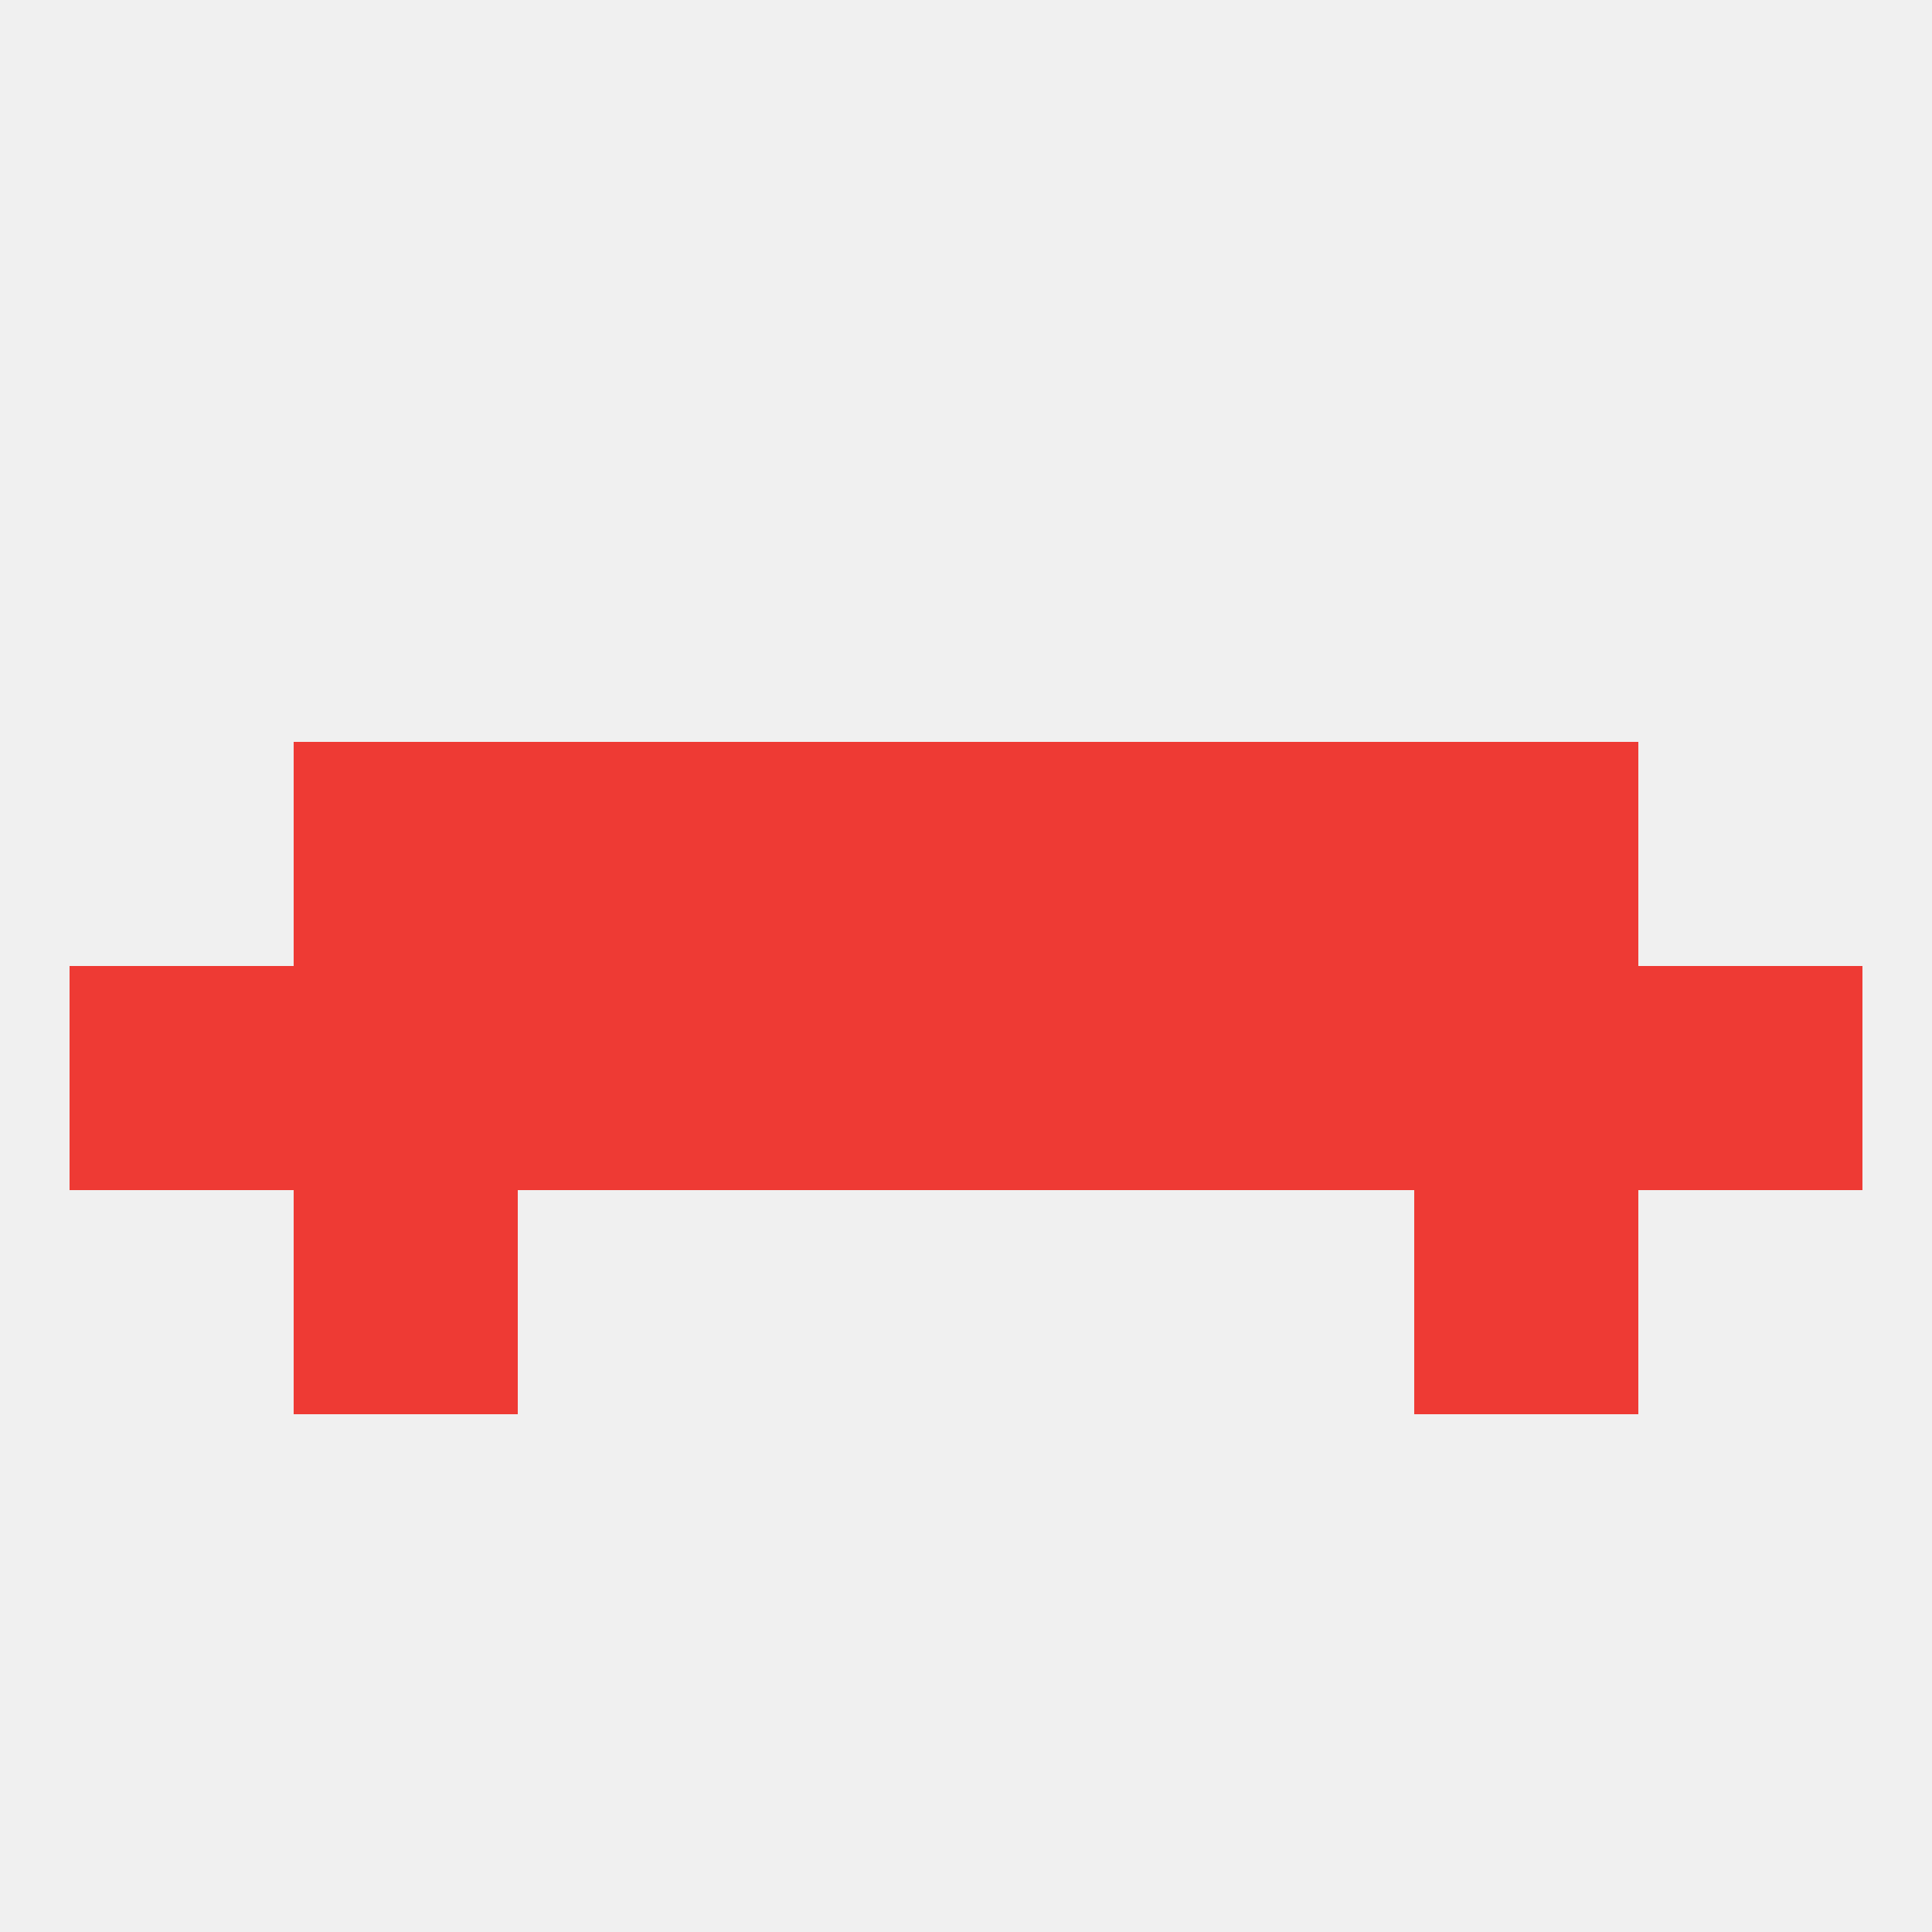
<!--   <?xml version="1.0"?> -->
<svg version="1.1" baseprofile="full" xmlns="http://www.w3.org/2000/svg" xmlns:xlink="http://www.w3.org/1999/xlink" xmlns:ev="http://www.w3.org/2001/xml-events" width="250" height="250" viewBox="0 0 250 250" >
	<rect width="100%" height="100%" fill="rgba(240,240,240,255)"/>

	<rect x="154" y="96" width="29" height="29" fill="rgba(238,58,52,255)"/>
	<rect x="96" y="96" width="29" height="29" fill="rgba(238,58,52,255)"/>
	<rect x="125" y="96" width="29" height="29" fill="rgba(238,58,52,255)"/>
	<rect x="38" y="96" width="29" height="29" fill="rgba(238,58,52,255)"/>
	<rect x="183" y="96" width="29" height="29" fill="rgba(238,58,52,255)"/>
	<rect x="67" y="96" width="29" height="29" fill="rgba(238,58,52,255)"/>
	<rect x="96" y="125" width="29" height="29" fill="rgba(238,58,52,255)"/>
	<rect x="125" y="125" width="29" height="29" fill="rgba(238,58,52,255)"/>
	<rect x="38" y="125" width="29" height="29" fill="rgba(238,58,52,255)"/>
	<rect x="183" y="125" width="29" height="29" fill="rgba(238,58,52,255)"/>
	<rect x="67" y="125" width="29" height="29" fill="rgba(238,58,52,255)"/>
	<rect x="154" y="125" width="29" height="29" fill="rgba(238,58,52,255)"/>
	<rect x="9" y="125" width="29" height="29" fill="rgba(238,58,52,255)"/>
	<rect x="212" y="125" width="29" height="29" fill="rgba(238,58,52,255)"/>
	<rect x="38" y="154" width="29" height="29" fill="rgba(238,58,52,255)"/>
	<rect x="183" y="154" width="29" height="29" fill="rgba(238,58,52,255)"/>
</svg>